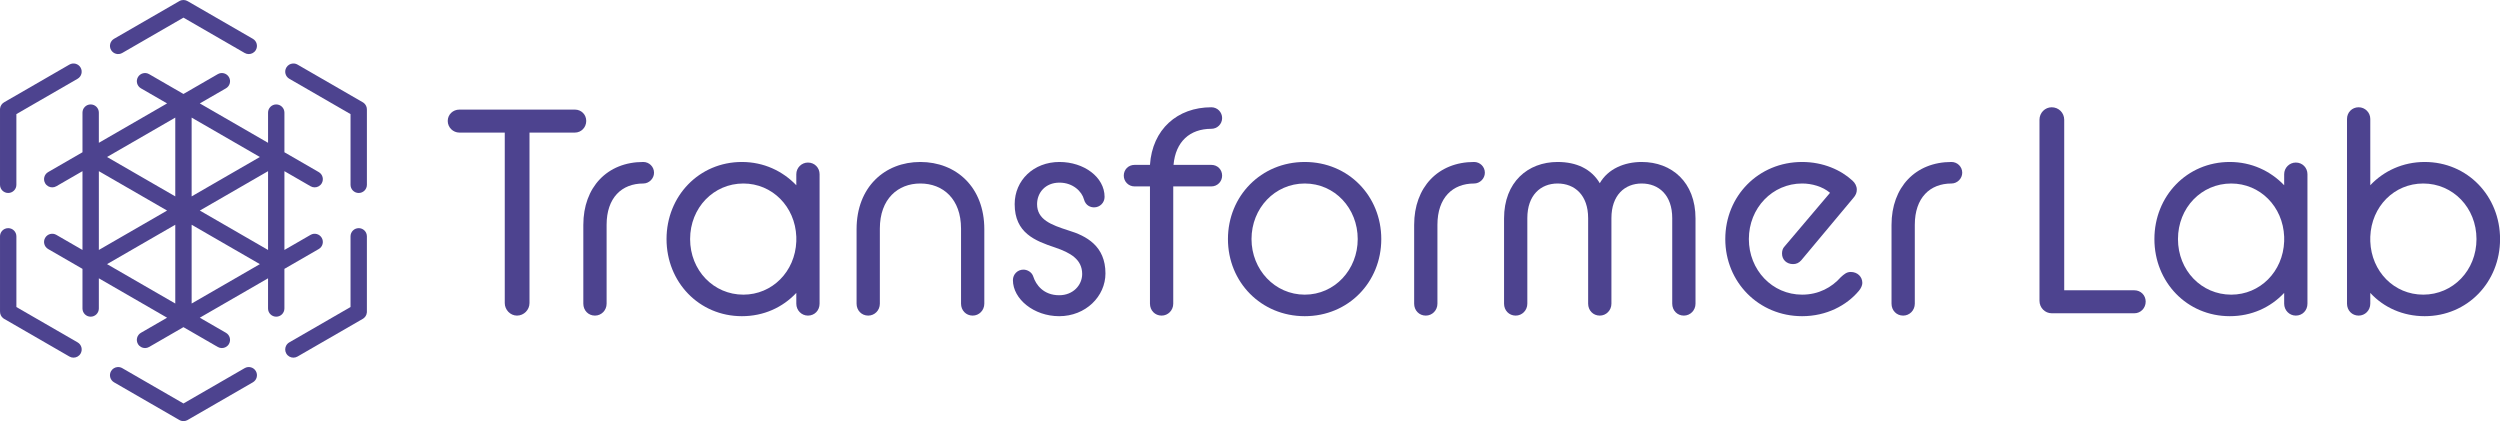 <svg id="Layer_1" xmlns="http://www.w3.org/2000/svg" viewBox="0 0 720 121.284"><defs><style>.st0 {
fill: #4d438f;
}</style></defs><g><path class="st0" d="M91.801 71.722c1.127-.651 1.513-2.092.863-3.22-.652-1.127-2.093-1.514-3.22-.863l-7.531 4.348V49.295l7.531 4.348c.371.214.776.316 1.176.316.814.0 1.606-.423 2.043-1.179.651-1.127.264-2.568-.863-3.22l-9.888-5.709V32.433c0-1.302-1.055-2.357-2.357-2.357s-2.357 1.055-2.357 2.357v8.696L57.547 29.783l7.531-4.348c1.127-.651 1.513-2.092.863-3.22-.651-1.127-2.092-1.514-3.22-.863l-9.888 5.709-9.888-5.709c-1.128-.651-2.568-.264-3.22.863-.651 1.127-.264 2.568.863 3.22l7.531 4.348-19.651 11.346v-8.696c0-1.302-1.055-2.357-2.357-2.357s-2.357 1.055-2.357 2.357v11.418l-9.888 5.709c-1.127.651-1.513 2.092-.863 3.22.437.756 1.229 1.179 2.043 1.179.4.0.805-.102 1.176-.316l7.531-4.348v22.692l-7.531-4.348c-1.127-.651-2.568-.264-3.22.863-.651 1.127-.264 2.568.863 3.22l9.888 5.709v11.418c0 1.302 1.055 2.357 2.357 2.357s2.357-1.055 2.357-2.357v-8.696l19.651 11.346-7.531 4.348c-1.127.651-1.513 2.092-.863 3.22.437.756 1.229 1.179 2.043 1.179.4.0.805-.102 1.176-.316l9.888-5.709 9.888 5.709c.371.214.776.316 1.176.316.814.0 1.606-.423 2.043-1.179.651-1.127.264-2.568-.863-3.22l-7.531-4.348 19.651-11.346v8.696c0 1.302 1.055 2.357 2.357 2.357s2.357-1.055 2.357-2.357V77.431l9.888-5.709zM30.827 76.07l19.652-11.346v22.692L30.827 76.07zM74.843 45.214 55.191 56.56V33.868l19.652 11.346zM28.47 49.297l19.651 11.345L28.47 71.987V49.296zM57.549 60.642 77.2 49.297v22.691L57.549 60.642zM50.478 56.56 30.827 45.214l19.651-11.346v22.691zm4.714 8.164L74.844 76.07 55.192 87.416V64.724z"/><path class="st0" d="M83.322 22.683l17.631 10.179v20.361c0 1.302 1.055 2.357 2.357 2.357s2.357-1.055 2.357-2.357V31.591c.027-.749-.303-1.495-.943-1.975-.092-.069-.187-.13-.285-.184L85.68 18.601c-.423-.244-.89-.342-1.343-.31-.755.053-1.471.468-1.878 1.173-.651 1.127-.264 2.568.863 3.22z"/><path class="st0" d="M35.204 15.258 52.833 5.079 70.467 15.26c.371.214.776.316 1.176.316.814.0 1.606-.423 2.043-1.179.651-1.127.264-2.568-.863-3.22L54.101.368c-.706-.448-1.63-.505-2.412-.071-.017.009-.034.019-.051.029L32.847 11.175c-1.127.651-1.513 2.092-.863 3.22.651 1.127 2.093 1.514 3.22.863z"/><path class="st0" d="M2.357 55.577c.163.0.322-.017.476-.048 1.075-.219 1.884-1.169 1.884-2.309V32.862l17.63-10.179c1.127-.651 1.513-2.092.863-3.22-.652-1.128-2.093-1.513-3.22-.863L1.992 28.992s-.002.001-.002.002l-.727.42C.578 29.775.085 30.466.01 31.29c-.008.088-.011.176-.009.264V53.22c0 1.302 1.055 2.357 2.357 2.357z"/><path class="st0" d="M22.351 98.604 4.721 88.425V68.064c0-1.302-1.055-2.357-2.357-2.357-.326.0-.636.066-.918.186-.847.357-1.442 1.195-1.442 2.172V89.66c0 .021.006.041.006.062.0.004.001.009.001.013-.003.161.01.319.039.476.004.021.006.042.01.063.076.354.229.688.459.975.016.02.036.037.053.057.097.114.205.218.325.313.02.016.033.036.053.051.055.041.113.074.17.11.02.013.037.029.058.042l18.812 10.861.003.002c.371.214.776.316 1.176.316.814.0 1.606-.423 2.043-1.179.651-1.127.264-2.568-.863-3.22z"/><path class="st0" d="M72.256 105.791c-.583-.157-1.226-.092-1.791.234l-17.629 10.178-17.628-10.178c-.423-.244-.89-.342-1.343-.31-.756.052-1.474.467-1.881 1.173-.651 1.127-.264 2.568.863 3.22l17.999 10.391c.006.003.012.004.018.007l.712.411c.377.239.818.367 1.266.367.355.0.716-.08 1.054-.249.055-.028.108-.057.16-.088l18.771-10.838c1.127-.651 1.513-2.092.863-3.22-.326-.565-.851-.943-1.435-1.099z"/><path class="st0" d="M105.481 67.148c-.358-.846-1.195-1.44-2.172-1.44-1.302.0-2.357 1.055-2.357 2.357v20.358L83.321 98.602c-.423.244-.741.6-.94 1.008-.332.681-.331 1.509.076 2.214.437.756 1.229 1.179 2.043 1.179.4.0.805-.102 1.176-.316l18.732-10.815c.677-.359 1.165-1.039 1.246-1.852.01-.096.013-.191.011-.286V68.068c0-.326-.066-.637-.186-.919z"/></g><g><g><path class="st0" d="M145.373 38.185H132.3c-1.843.0-3.351-1.508-3.351-3.352s1.508-3.268 3.351-3.268h33.267c1.844.0 3.268 1.425 3.268 3.268s-1.424 3.352-3.268 3.352h-13.072V87.29c0 1.928-1.592 3.604-3.604 3.604-1.927.0-3.519-1.676-3.519-3.604V38.185z"/><path class="st0" d="M167.998 64.748c0-10.809 6.872-18.1 17.262-18.1 1.676.0 3.101 1.341 3.101 3.1.0 1.676-1.425 3.101-3.101 3.101-6.201.0-10.558 4.106-10.558 11.899v22.709c0 1.928-1.508 3.436-3.352 3.436-1.927.0-3.352-1.508-3.352-3.436V64.748z"/><path class="st0" d="M229.337 84.357c-3.939 4.19-9.386 6.704-15.671 6.704-12.318.0-21.704-9.804-21.704-22.206s9.386-22.206 21.704-22.206c6.285.0 11.732 2.598 15.671 6.704v-3.184c0-1.844 1.508-3.352 3.352-3.352 1.927.0 3.351 1.508 3.351 3.352v37.289c0 1.928-1.424 3.436-3.351 3.436-1.844.0-3.352-1.508-3.352-3.436v-3.1zm0-14.832v-1.341c-.336-8.715-6.956-15.335-15.251-15.335-8.547.0-15.335 6.955-15.335 16.005s6.788 16.005 15.335 16.005c8.296.0 14.916-6.62 15.251-15.335z"/><path class="st0" d="M246.695 66.005c0-12.15 8.128-19.357 18.352-19.357 10.307.0 18.435 7.207 18.435 19.357v21.452c0 1.928-1.508 3.436-3.351 3.436-1.928.0-3.352-1.508-3.352-3.436v-21.62c0-8.547-5.196-12.988-11.732-12.988-6.452.0-11.649 4.441-11.649 12.988v21.62c0 1.928-1.508 3.436-3.351 3.436-1.928.0-3.352-1.508-3.352-3.436V66.005z"/><path class="st0" d="M294.741 77.653c1.089.0 2.429.671 2.849 2.012.754 2.346 2.933 5.363 7.458 5.363 4.021.0 6.62-2.933 6.62-6.117.0-4.19-3.351-6.117-7.793-7.626-5.781-1.927-11.648-4.19-11.648-12.485.0-6.872 5.447-12.151 12.905-12.151 7.038.0 12.988 4.358 12.988 10.056.0 1.675-1.341 3.017-3.017 3.017-.922.0-2.43-.419-2.934-2.347-.586-2.179-3.1-4.776-7.038-4.776-4.106.0-6.452 2.933-6.452 6.201.0 4.441 4.022 5.949 8.967 7.542 5.279 1.592 10.726 4.525 10.726 12.402.0 6.62-5.699 12.318-13.324 12.318-7.29.0-13.324-4.944-13.324-10.391.0-1.676 1.341-3.017 3.018-3.017z"/><path class="st0" d="M331.191 47.486c.67-10.223 7.876-16.592 17.681-16.592 1.76.0 3.1 1.424 3.1 3.1.0 1.76-1.424 3.1-3.1 3.1-6.201.0-10.307 3.687-10.894 10.391h10.894c1.76.0 3.1 1.34 3.1 3.1.0 1.676-1.34 3.1-3.1 3.1h-10.977v33.77c0 1.928-1.509 3.436-3.352 3.436-1.928.0-3.352-1.508-3.352-3.436v-33.77h-4.441c-1.759.0-3.1-1.424-3.1-3.1.0-1.76 1.341-3.1 3.1-3.1h4.441z"/><path class="st0" d="M353.648 68.855c0-12.402 9.554-22.206 22.123-22.206s22.038 9.804 22.038 22.206-9.469 22.206-22.038 22.206-22.123-9.804-22.123-22.206zm37.374.0c0-8.883-6.62-16.005-15.251-16.005s-15.335 7.122-15.335 16.005c0 8.798 6.704 16.005 15.335 16.005s15.251-7.207 15.251-16.005z"/><path class="st0" d="M407.277 64.748c0-10.809 6.871-18.1 17.262-18.1 1.675.0 3.1 1.341 3.1 3.1.0 1.676-1.425 3.101-3.1 3.101-6.202.0-10.559 4.106-10.559 11.899v22.709c0 1.928-1.508 3.436-3.351 3.436-1.928.0-3.352-1.508-3.352-3.436V64.748z"/><path class="st0" d="M433.168 62.905c0-10.475 6.871-16.257 15.418-16.257 5.447.0 9.721 2.011 12.151 6.117 2.347-4.106 7.039-6.117 12.067-6.117 8.631.0 15.502 5.782 15.502 16.257v24.552c0 1.928-1.508 3.436-3.352 3.436-1.927.0-3.351-1.508-3.351-3.436V62.821c0-6.62-3.855-9.972-8.799-9.972-4.861.0-8.715 3.351-8.715 9.972v24.636c0 1.928-1.509 3.436-3.352 3.436-1.927.0-3.352-1.508-3.352-3.436V62.821c0-6.62-3.854-9.972-8.799-9.972-4.86.0-8.715 3.351-8.715 9.972v24.636c0 1.928-1.508 3.436-3.351 3.436-1.928.0-3.352-1.508-3.352-3.436V62.905z"/><path class="st0" d="M496.883 68.855c0-12.402 9.554-22.206 22.123-22.206 6.117.0 11.228 2.347 14.496 5.363.755.671 1.257 1.592 1.257 2.598.0.838-.252 1.592-1.089 2.514l-14.916 17.848c-.67.754-1.425 1.089-2.347 1.089-1.843.0-3.184-1.257-3.184-3.017.0-.754.168-1.508.755-2.095L527.05 55.53c-2.179-1.844-5.279-2.682-8.044-2.682-8.547.0-15.335 7.039-15.335 16.005.0 8.882 6.704 16.005 15.335 16.005 4.776.0 8.547-2.095 11.144-5.028.923-.838 1.677-1.508 2.85-1.508 1.927.0 3.352 1.341 3.352 3.184.0.671-.419 1.592-1.006 2.263-3.52 4.19-9.302 7.29-16.341 7.29-12.485.0-22.123-9.804-22.123-22.206z"/><path class="st0" d="M544.76 64.748c0-10.809 6.871-18.1 17.262-18.1 1.675.0 3.1 1.341 3.1 3.1.0 1.676-1.425 3.101-3.1 3.101-6.202.0-10.559 4.106-10.559 11.899v22.709c0 1.928-1.508 3.436-3.351 3.436-1.928.0-3.352-1.508-3.352-3.436V64.748z"/></g><g><path class="st0" d="M587.369 34.498c0-2.011 1.593-3.603 3.52-3.603 2.011.0 3.604 1.592 3.604 3.603v49.104h20.195c1.843.0 3.268 1.425 3.268 3.268s-1.425 3.352-3.268 3.352H590.89c-1.927.0-3.52-1.592-3.52-3.603V34.498z"/><path class="st0" d="M657.841 84.357c-3.939 4.19-9.386 6.703-15.67 6.703-12.317.0-21.702-9.804-21.702-22.206s9.385-22.206 21.702-22.206c6.285.0 11.731 2.598 15.67 6.704v-3.184c0-1.844 1.508-3.352 3.352-3.352 1.927.0 3.351 1.508 3.351 3.352v37.289c0 1.928-1.424 3.436-3.351 3.436-1.844.0-3.352-1.508-3.352-3.436v-3.1zm0-14.832v-1.341c-.336-8.715-6.956-15.334-15.251-15.334-8.547.0-15.335 6.955-15.335 16.005s6.788 16.005 15.335 16.005c8.296.0 14.916-6.62 15.251-15.334z"/><path class="st0" d="M682.642 84.357v3.1c0 1.928-1.508 3.436-3.351 3.436-1.928.0-3.352-1.508-3.352-3.436V34.246c0-1.843 1.424-3.351 3.352-3.351 1.843.0 3.351 1.508 3.351 3.351v19.106c3.855-4.106 9.386-6.704 15.67-6.704 12.317.0 21.703 9.804 21.703 22.206s-9.386 22.206-21.703 22.206c-6.285.0-11.815-2.514-15.67-6.703zM713.228 68.855c0-9.05-6.788-16.005-15.335-16.005-8.379.0-14.916 6.62-15.251 15.334v1.341c.336 8.714 6.872 15.334 15.251 15.334 8.547.0 15.335-6.955 15.335-16.005z"/></g></g></svg>